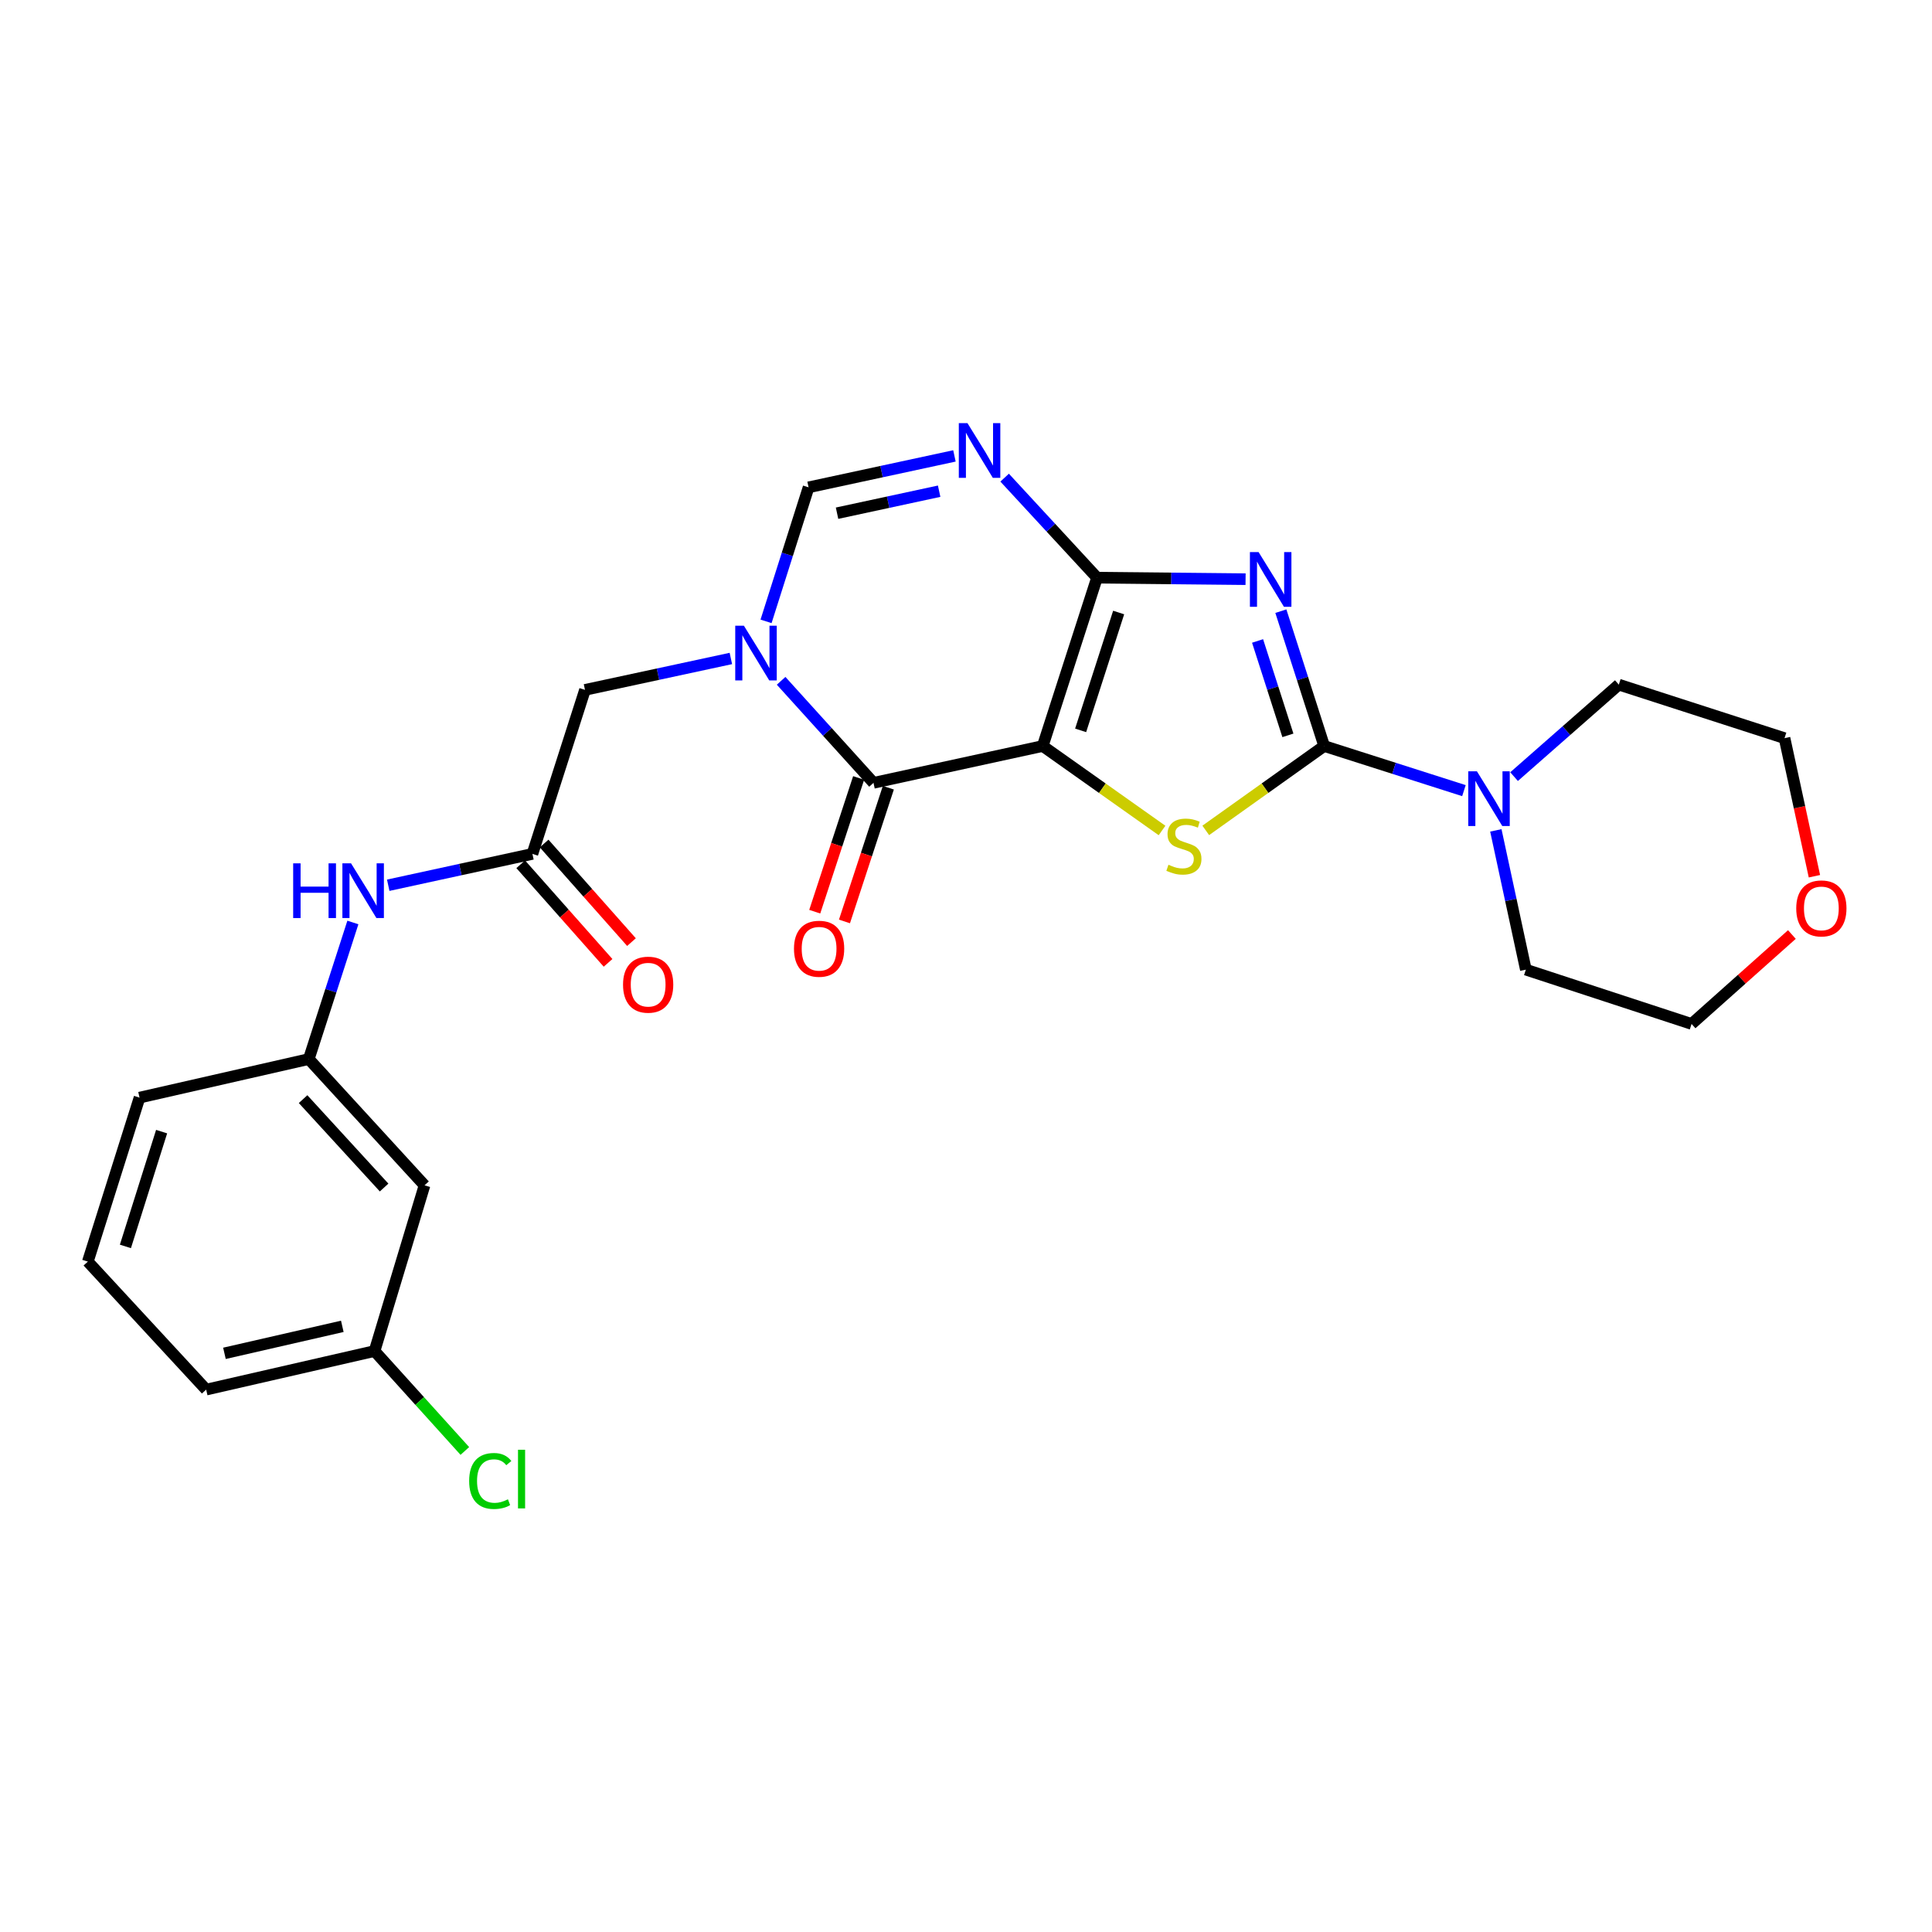 <?xml version='1.0' encoding='iso-8859-1'?>
<svg version='1.1' baseProfile='full'
              xmlns='http://www.w3.org/2000/svg'
                      xmlns:rdkit='http://www.rdkit.org/xml'
                      xmlns:xlink='http://www.w3.org/1999/xlink'
                  xml:space='preserve'
width='1000px' height='1000px' viewBox='0 0 1000 1000'>
<!-- END OF HEADER -->
<rect style='opacity:1.0;fill:#FFFFFF;stroke:none' width='1000' height='1000' x='0' y='0'> </rect>
<path class='bond-0' d='M 539.709,386.136 L 567.82,298.996' style='fill:none;fill-rule:evenodd;stroke:#000000;stroke-width:6px;stroke-linecap:butt;stroke-linejoin:miter;stroke-opacity:1' />
<path class='bond-0' d='M 559.335,378.036 L 579.013,317.038' style='fill:none;fill-rule:evenodd;stroke:#000000;stroke-width:6px;stroke-linecap:butt;stroke-linejoin:miter;stroke-opacity:1' />
<path class='bond-3' d='M 539.709,386.136 L 570.589,407.997' style='fill:none;fill-rule:evenodd;stroke:#000000;stroke-width:6px;stroke-linecap:butt;stroke-linejoin:miter;stroke-opacity:1' />
<path class='bond-3' d='M 570.589,407.997 L 601.47,429.858' style='fill:none;fill-rule:evenodd;stroke:#CCCC00;stroke-width:6px;stroke-linecap:butt;stroke-linejoin:miter;stroke-opacity:1' />
<path class='bond-4' d='M 539.709,386.136 L 452.118,405.198' style='fill:none;fill-rule:evenodd;stroke:#000000;stroke-width:6px;stroke-linecap:butt;stroke-linejoin:miter;stroke-opacity:1' />
<path class='bond-1' d='M 567.82,298.996 L 606.264,299.388' style='fill:none;fill-rule:evenodd;stroke:#000000;stroke-width:6px;stroke-linecap:butt;stroke-linejoin:miter;stroke-opacity:1' />
<path class='bond-1' d='M 606.264,299.388 L 644.708,299.781' style='fill:none;fill-rule:evenodd;stroke:#0000FF;stroke-width:6px;stroke-linecap:butt;stroke-linejoin:miter;stroke-opacity:1' />
<path class='bond-6' d='M 567.82,298.996 L 543.909,273.111' style='fill:none;fill-rule:evenodd;stroke:#000000;stroke-width:6px;stroke-linecap:butt;stroke-linejoin:miter;stroke-opacity:1' />
<path class='bond-6' d='M 543.909,273.111 L 519.999,247.227' style='fill:none;fill-rule:evenodd;stroke:#0000FF;stroke-width:6px;stroke-linecap:butt;stroke-linejoin:miter;stroke-opacity:1' />
<path class='bond-26' d='M 662.971,316.338 L 674.181,351.237' style='fill:none;fill-rule:evenodd;stroke:#0000FF;stroke-width:6px;stroke-linecap:butt;stroke-linejoin:miter;stroke-opacity:1' />
<path class='bond-26' d='M 674.181,351.237 L 685.392,386.136' style='fill:none;fill-rule:evenodd;stroke:#000000;stroke-width:6px;stroke-linecap:butt;stroke-linejoin:miter;stroke-opacity:1' />
<path class='bond-26' d='M 650.918,331.76 L 658.765,356.189' style='fill:none;fill-rule:evenodd;stroke:#0000FF;stroke-width:6px;stroke-linecap:butt;stroke-linejoin:miter;stroke-opacity:1' />
<path class='bond-26' d='M 658.765,356.189 L 666.613,380.619' style='fill:none;fill-rule:evenodd;stroke:#000000;stroke-width:6px;stroke-linecap:butt;stroke-linejoin:miter;stroke-opacity:1' />
<path class='bond-2' d='M 685.392,386.136 L 654.745,407.974' style='fill:none;fill-rule:evenodd;stroke:#000000;stroke-width:6px;stroke-linecap:butt;stroke-linejoin:miter;stroke-opacity:1' />
<path class='bond-2' d='M 654.745,407.974 L 624.098,429.812' style='fill:none;fill-rule:evenodd;stroke:#CCCC00;stroke-width:6px;stroke-linecap:butt;stroke-linejoin:miter;stroke-opacity:1' />
<path class='bond-8' d='M 685.392,386.136 L 721.56,397.684' style='fill:none;fill-rule:evenodd;stroke:#000000;stroke-width:6px;stroke-linecap:butt;stroke-linejoin:miter;stroke-opacity:1' />
<path class='bond-8' d='M 721.56,397.684 L 757.728,409.231' style='fill:none;fill-rule:evenodd;stroke:#0000FF;stroke-width:6px;stroke-linecap:butt;stroke-linejoin:miter;stroke-opacity:1' />
<path class='bond-5' d='M 452.118,405.198 L 428.212,378.795' style='fill:none;fill-rule:evenodd;stroke:#000000;stroke-width:6px;stroke-linecap:butt;stroke-linejoin:miter;stroke-opacity:1' />
<path class='bond-5' d='M 428.212,378.795 L 404.305,352.391' style='fill:none;fill-rule:evenodd;stroke:#0000FF;stroke-width:6px;stroke-linecap:butt;stroke-linejoin:miter;stroke-opacity:1' />
<path class='bond-12' d='M 444.426,402.673 L 433.068,437.28' style='fill:none;fill-rule:evenodd;stroke:#000000;stroke-width:6px;stroke-linecap:butt;stroke-linejoin:miter;stroke-opacity:1' />
<path class='bond-12' d='M 433.068,437.28 L 421.71,471.887' style='fill:none;fill-rule:evenodd;stroke:#FF0000;stroke-width:6px;stroke-linecap:butt;stroke-linejoin:miter;stroke-opacity:1' />
<path class='bond-12' d='M 459.811,407.723 L 448.453,442.329' style='fill:none;fill-rule:evenodd;stroke:#000000;stroke-width:6px;stroke-linecap:butt;stroke-linejoin:miter;stroke-opacity:1' />
<path class='bond-12' d='M 448.453,442.329 L 437.095,476.936' style='fill:none;fill-rule:evenodd;stroke:#FF0000;stroke-width:6px;stroke-linecap:butt;stroke-linejoin:miter;stroke-opacity:1' />
<path class='bond-7' d='M 396.506,321.618 L 407.513,286.932' style='fill:none;fill-rule:evenodd;stroke:#0000FF;stroke-width:6px;stroke-linecap:butt;stroke-linejoin:miter;stroke-opacity:1' />
<path class='bond-7' d='M 407.513,286.932 L 418.52,252.246' style='fill:none;fill-rule:evenodd;stroke:#000000;stroke-width:6px;stroke-linecap:butt;stroke-linejoin:miter;stroke-opacity:1' />
<path class='bond-10' d='M 378.296,340.827 L 340.544,348.954' style='fill:none;fill-rule:evenodd;stroke:#0000FF;stroke-width:6px;stroke-linecap:butt;stroke-linejoin:miter;stroke-opacity:1' />
<path class='bond-10' d='M 340.544,348.954 L 302.792,357.08' style='fill:none;fill-rule:evenodd;stroke:#000000;stroke-width:6px;stroke-linecap:butt;stroke-linejoin:miter;stroke-opacity:1' />
<path class='bond-27' d='M 494.015,235.977 L 456.268,244.112' style='fill:none;fill-rule:evenodd;stroke:#0000FF;stroke-width:6px;stroke-linecap:butt;stroke-linejoin:miter;stroke-opacity:1' />
<path class='bond-27' d='M 456.268,244.112 L 418.52,252.246' style='fill:none;fill-rule:evenodd;stroke:#000000;stroke-width:6px;stroke-linecap:butt;stroke-linejoin:miter;stroke-opacity:1' />
<path class='bond-27' d='M 486.102,254.246 L 459.679,259.94' style='fill:none;fill-rule:evenodd;stroke:#0000FF;stroke-width:6px;stroke-linecap:butt;stroke-linejoin:miter;stroke-opacity:1' />
<path class='bond-27' d='M 459.679,259.94 L 433.255,265.634' style='fill:none;fill-rule:evenodd;stroke:#000000;stroke-width:6px;stroke-linecap:butt;stroke-linejoin:miter;stroke-opacity:1' />
<path class='bond-19' d='M 774.245,429.798 L 782.011,465.841' style='fill:none;fill-rule:evenodd;stroke:#0000FF;stroke-width:6px;stroke-linecap:butt;stroke-linejoin:miter;stroke-opacity:1' />
<path class='bond-19' d='M 782.011,465.841 L 789.777,501.883' style='fill:none;fill-rule:evenodd;stroke:#000000;stroke-width:6px;stroke-linecap:butt;stroke-linejoin:miter;stroke-opacity:1' />
<path class='bond-20' d='M 783.682,401.979 L 810.788,378.171' style='fill:none;fill-rule:evenodd;stroke:#0000FF;stroke-width:6px;stroke-linecap:butt;stroke-linejoin:miter;stroke-opacity:1' />
<path class='bond-20' d='M 810.788,378.171 L 837.895,354.364' style='fill:none;fill-rule:evenodd;stroke:#000000;stroke-width:6px;stroke-linecap:butt;stroke-linejoin:miter;stroke-opacity:1' />
<path class='bond-9' d='M 275.58,441.972 L 302.792,357.08' style='fill:none;fill-rule:evenodd;stroke:#000000;stroke-width:6px;stroke-linecap:butt;stroke-linejoin:miter;stroke-opacity:1' />
<path class='bond-11' d='M 275.58,441.972 L 238.262,450.087' style='fill:none;fill-rule:evenodd;stroke:#000000;stroke-width:6px;stroke-linecap:butt;stroke-linejoin:miter;stroke-opacity:1' />
<path class='bond-11' d='M 238.262,450.087 L 200.944,458.202' style='fill:none;fill-rule:evenodd;stroke:#0000FF;stroke-width:6px;stroke-linecap:butt;stroke-linejoin:miter;stroke-opacity:1' />
<path class='bond-14' d='M 269.52,447.341 L 292.127,472.857' style='fill:none;fill-rule:evenodd;stroke:#000000;stroke-width:6px;stroke-linecap:butt;stroke-linejoin:miter;stroke-opacity:1' />
<path class='bond-14' d='M 292.127,472.857 L 314.734,498.373' style='fill:none;fill-rule:evenodd;stroke:#FF0000;stroke-width:6px;stroke-linecap:butt;stroke-linejoin:miter;stroke-opacity:1' />
<path class='bond-14' d='M 281.64,436.603 L 304.247,462.119' style='fill:none;fill-rule:evenodd;stroke:#000000;stroke-width:6px;stroke-linecap:butt;stroke-linejoin:miter;stroke-opacity:1' />
<path class='bond-14' d='M 304.247,462.119 L 326.853,487.636' style='fill:none;fill-rule:evenodd;stroke:#FF0000;stroke-width:6px;stroke-linecap:butt;stroke-linejoin:miter;stroke-opacity:1' />
<path class='bond-13' d='M 182.651,477.474 L 171.238,512.819' style='fill:none;fill-rule:evenodd;stroke:#0000FF;stroke-width:6px;stroke-linecap:butt;stroke-linejoin:miter;stroke-opacity:1' />
<path class='bond-13' d='M 171.238,512.819 L 159.825,548.165' style='fill:none;fill-rule:evenodd;stroke:#000000;stroke-width:6px;stroke-linecap:butt;stroke-linejoin:miter;stroke-opacity:1' />
<path class='bond-15' d='M 159.825,548.165 L 219.735,613.527' style='fill:none;fill-rule:evenodd;stroke:#000000;stroke-width:6px;stroke-linecap:butt;stroke-linejoin:miter;stroke-opacity:1' />
<path class='bond-15' d='M 156.875,568.91 L 198.812,614.664' style='fill:none;fill-rule:evenodd;stroke:#000000;stroke-width:6px;stroke-linecap:butt;stroke-linejoin:miter;stroke-opacity:1' />
<path class='bond-22' d='M 159.825,548.165 L 72.225,568.126' style='fill:none;fill-rule:evenodd;stroke:#000000;stroke-width:6px;stroke-linecap:butt;stroke-linejoin:miter;stroke-opacity:1' />
<path class='bond-17' d='M 219.735,613.527 L 193.864,699.3' style='fill:none;fill-rule:evenodd;stroke:#000000;stroke-width:6px;stroke-linecap:butt;stroke-linejoin:miter;stroke-opacity:1' />
<path class='bond-16' d='M 939.141,453.538 L 931.404,417.804' style='fill:none;fill-rule:evenodd;stroke:#FF0000;stroke-width:6px;stroke-linecap:butt;stroke-linejoin:miter;stroke-opacity:1' />
<path class='bond-16' d='M 931.404,417.804 L 923.668,382.07' style='fill:none;fill-rule:evenodd;stroke:#000000;stroke-width:6px;stroke-linecap:butt;stroke-linejoin:miter;stroke-opacity:1' />
<path class='bond-28' d='M 927.48,483.706 L 901.519,506.85' style='fill:none;fill-rule:evenodd;stroke:#FF0000;stroke-width:6px;stroke-linecap:butt;stroke-linejoin:miter;stroke-opacity:1' />
<path class='bond-28' d='M 901.519,506.85 L 875.559,529.994' style='fill:none;fill-rule:evenodd;stroke:#000000;stroke-width:6px;stroke-linecap:butt;stroke-linejoin:miter;stroke-opacity:1' />
<path class='bond-18' d='M 193.864,699.3 L 217.234,725.158' style='fill:none;fill-rule:evenodd;stroke:#000000;stroke-width:6px;stroke-linecap:butt;stroke-linejoin:miter;stroke-opacity:1' />
<path class='bond-18' d='M 217.234,725.158 L 240.603,751.017' style='fill:none;fill-rule:evenodd;stroke:#00CC00;stroke-width:6px;stroke-linecap:butt;stroke-linejoin:miter;stroke-opacity:1' />
<path class='bond-29' d='M 193.864,699.3 L 106.715,719.261' style='fill:none;fill-rule:evenodd;stroke:#000000;stroke-width:6px;stroke-linecap:butt;stroke-linejoin:miter;stroke-opacity:1' />
<path class='bond-29' d='M 177.176,686.511 L 116.172,700.484' style='fill:none;fill-rule:evenodd;stroke:#000000;stroke-width:6px;stroke-linecap:butt;stroke-linejoin:miter;stroke-opacity:1' />
<path class='bond-24' d='M 789.777,501.883 L 875.559,529.994' style='fill:none;fill-rule:evenodd;stroke:#000000;stroke-width:6px;stroke-linecap:butt;stroke-linejoin:miter;stroke-opacity:1' />
<path class='bond-23' d='M 837.895,354.364 L 923.668,382.07' style='fill:none;fill-rule:evenodd;stroke:#000000;stroke-width:6px;stroke-linecap:butt;stroke-linejoin:miter;stroke-opacity:1' />
<path class='bond-21' d='M 45.455,653 L 72.225,568.126' style='fill:none;fill-rule:evenodd;stroke:#000000;stroke-width:6px;stroke-linecap:butt;stroke-linejoin:miter;stroke-opacity:1' />
<path class='bond-21' d='M 64.912,645.139 L 83.652,585.728' style='fill:none;fill-rule:evenodd;stroke:#000000;stroke-width:6px;stroke-linecap:butt;stroke-linejoin:miter;stroke-opacity:1' />
<path class='bond-25' d='M 45.455,653 L 106.715,719.261' style='fill:none;fill-rule:evenodd;stroke:#000000;stroke-width:6px;stroke-linecap:butt;stroke-linejoin:miter;stroke-opacity:1' />
<path  class='atom-2' d='M 651.435 285.753
L 660.715 300.753
Q 661.635 302.233, 663.115 304.913
Q 664.595 307.593, 664.675 307.753
L 664.675 285.753
L 668.435 285.753
L 668.435 314.073
L 664.555 314.073
L 654.595 297.673
Q 653.435 295.753, 652.195 293.553
Q 650.995 291.353, 650.635 290.673
L 650.635 314.073
L 646.955 314.073
L 646.955 285.753
L 651.435 285.753
' fill='#0000FF'/>
<path  class='atom-4' d='M 604.789 447.59
Q 605.109 447.71, 606.429 448.27
Q 607.749 448.83, 609.189 449.19
Q 610.669 449.51, 612.109 449.51
Q 614.789 449.51, 616.349 448.23
Q 617.909 446.91, 617.909 444.63
Q 617.909 443.07, 617.109 442.11
Q 616.349 441.15, 615.149 440.63
Q 613.949 440.11, 611.949 439.51
Q 609.429 438.75, 607.909 438.03
Q 606.429 437.31, 605.349 435.79
Q 604.309 434.27, 604.309 431.71
Q 604.309 428.15, 606.709 425.95
Q 609.149 423.75, 613.949 423.75
Q 617.229 423.75, 620.949 425.31
L 620.029 428.39
Q 616.629 426.99, 614.069 426.99
Q 611.309 426.99, 609.789 428.15
Q 608.269 429.27, 608.309 431.23
Q 608.309 432.75, 609.069 433.67
Q 609.869 434.59, 610.989 435.11
Q 612.149 435.63, 614.069 436.23
Q 616.629 437.03, 618.149 437.83
Q 619.669 438.63, 620.749 440.27
Q 621.869 441.87, 621.869 444.63
Q 621.869 448.55, 619.229 450.67
Q 616.629 452.75, 612.269 452.75
Q 609.749 452.75, 607.829 452.19
Q 605.949 451.67, 603.709 450.75
L 604.789 447.59
' fill='#CCCC00'/>
<path  class='atom-6' d='M 385.039 323.868
L 394.319 338.868
Q 395.239 340.348, 396.719 343.028
Q 398.199 345.708, 398.279 345.868
L 398.279 323.868
L 402.039 323.868
L 402.039 352.188
L 398.159 352.188
L 388.199 335.788
Q 387.039 333.868, 385.799 331.668
Q 384.599 329.468, 384.239 328.788
L 384.239 352.188
L 380.559 352.188
L 380.559 323.868
L 385.039 323.868
' fill='#0000FF'/>
<path  class='atom-7' d='M 500.759 219.015
L 510.039 234.015
Q 510.959 235.495, 512.439 238.175
Q 513.919 240.855, 513.999 241.015
L 513.999 219.015
L 517.759 219.015
L 517.759 247.335
L 513.879 247.335
L 503.919 230.935
Q 502.759 229.015, 501.519 226.815
Q 500.319 224.615, 499.959 223.935
L 499.959 247.335
L 496.279 247.335
L 496.279 219.015
L 500.759 219.015
' fill='#0000FF'/>
<path  class='atom-9' d='M 764.446 399.215
L 773.726 414.215
Q 774.646 415.695, 776.126 418.375
Q 777.606 421.055, 777.686 421.215
L 777.686 399.215
L 781.446 399.215
L 781.446 427.535
L 777.566 427.535
L 767.606 411.135
Q 766.446 409.215, 765.206 407.015
Q 764.006 404.815, 763.646 404.135
L 763.646 427.535
L 759.966 427.535
L 759.966 399.215
L 764.446 399.215
' fill='#0000FF'/>
<path  class='atom-12' d='M 151.743 446.865
L 155.583 446.865
L 155.583 458.905
L 170.063 458.905
L 170.063 446.865
L 173.903 446.865
L 173.903 475.185
L 170.063 475.185
L 170.063 462.105
L 155.583 462.105
L 155.583 475.185
L 151.743 475.185
L 151.743 446.865
' fill='#0000FF'/>
<path  class='atom-12' d='M 181.703 446.865
L 190.983 461.865
Q 191.903 463.345, 193.383 466.025
Q 194.863 468.705, 194.943 468.865
L 194.943 446.865
L 198.703 446.865
L 198.703 475.185
L 194.823 475.185
L 184.863 458.785
Q 183.703 456.865, 182.463 454.665
Q 181.263 452.465, 180.903 451.785
L 180.903 475.185
L 177.223 475.185
L 177.223 446.865
L 181.703 446.865
' fill='#0000FF'/>
<path  class='atom-13' d='M 410.962 491.069
Q 410.962 484.269, 414.322 480.469
Q 417.682 476.669, 423.962 476.669
Q 430.242 476.669, 433.602 480.469
Q 436.962 484.269, 436.962 491.069
Q 436.962 497.949, 433.562 501.869
Q 430.162 505.749, 423.962 505.749
Q 417.722 505.749, 414.322 501.869
Q 410.962 497.989, 410.962 491.069
M 423.962 502.549
Q 428.282 502.549, 430.602 499.669
Q 432.962 496.749, 432.962 491.069
Q 432.962 485.509, 430.602 482.709
Q 428.282 479.869, 423.962 479.869
Q 419.642 479.869, 417.282 482.669
Q 414.962 485.469, 414.962 491.069
Q 414.962 496.789, 417.282 499.669
Q 419.642 502.549, 423.962 502.549
' fill='#FF0000'/>
<path  class='atom-15' d='M 322.482 509.663
Q 322.482 502.863, 325.842 499.063
Q 329.202 495.263, 335.482 495.263
Q 341.762 495.263, 345.122 499.063
Q 348.482 502.863, 348.482 509.663
Q 348.482 516.543, 345.082 520.463
Q 341.682 524.343, 335.482 524.343
Q 329.242 524.343, 325.842 520.463
Q 322.482 516.583, 322.482 509.663
M 335.482 521.143
Q 339.802 521.143, 342.122 518.263
Q 344.482 515.343, 344.482 509.663
Q 344.482 504.103, 342.122 501.303
Q 339.802 498.463, 335.482 498.463
Q 331.162 498.463, 328.802 501.263
Q 326.482 504.063, 326.482 509.663
Q 326.482 515.383, 328.802 518.263
Q 331.162 521.143, 335.482 521.143
' fill='#FF0000'/>
<path  class='atom-17' d='M 929.729 470.19
Q 929.729 463.39, 933.089 459.59
Q 936.449 455.79, 942.729 455.79
Q 949.009 455.79, 952.369 459.59
Q 955.729 463.39, 955.729 470.19
Q 955.729 477.07, 952.329 480.99
Q 948.929 484.87, 942.729 484.87
Q 936.489 484.87, 933.089 480.99
Q 929.729 477.11, 929.729 470.19
M 942.729 481.67
Q 947.049 481.67, 949.369 478.79
Q 951.729 475.87, 951.729 470.19
Q 951.729 464.63, 949.369 461.83
Q 947.049 458.99, 942.729 458.99
Q 938.409 458.99, 936.049 461.79
Q 933.729 464.59, 933.729 470.19
Q 933.729 475.91, 936.049 478.79
Q 938.409 481.67, 942.729 481.67
' fill='#FF0000'/>
<path  class='atom-19' d='M 242.837 766.551
Q 242.837 759.511, 246.117 755.831
Q 249.437 752.111, 255.717 752.111
Q 261.557 752.111, 264.677 756.231
L 262.037 758.391
Q 259.757 755.391, 255.717 755.391
Q 251.437 755.391, 249.157 758.271
Q 246.917 761.111, 246.917 766.551
Q 246.917 772.151, 249.237 775.031
Q 251.597 777.911, 256.157 777.911
Q 259.277 777.911, 262.917 776.031
L 264.037 779.031
Q 262.557 779.991, 260.317 780.551
Q 258.077 781.111, 255.597 781.111
Q 249.437 781.111, 246.117 777.351
Q 242.837 773.591, 242.837 766.551
' fill='#00CC00'/>
<path  class='atom-19' d='M 268.117 750.391
L 271.797 750.391
L 271.797 780.751
L 268.117 780.751
L 268.117 750.391
' fill='#00CC00'/>
</svg>
